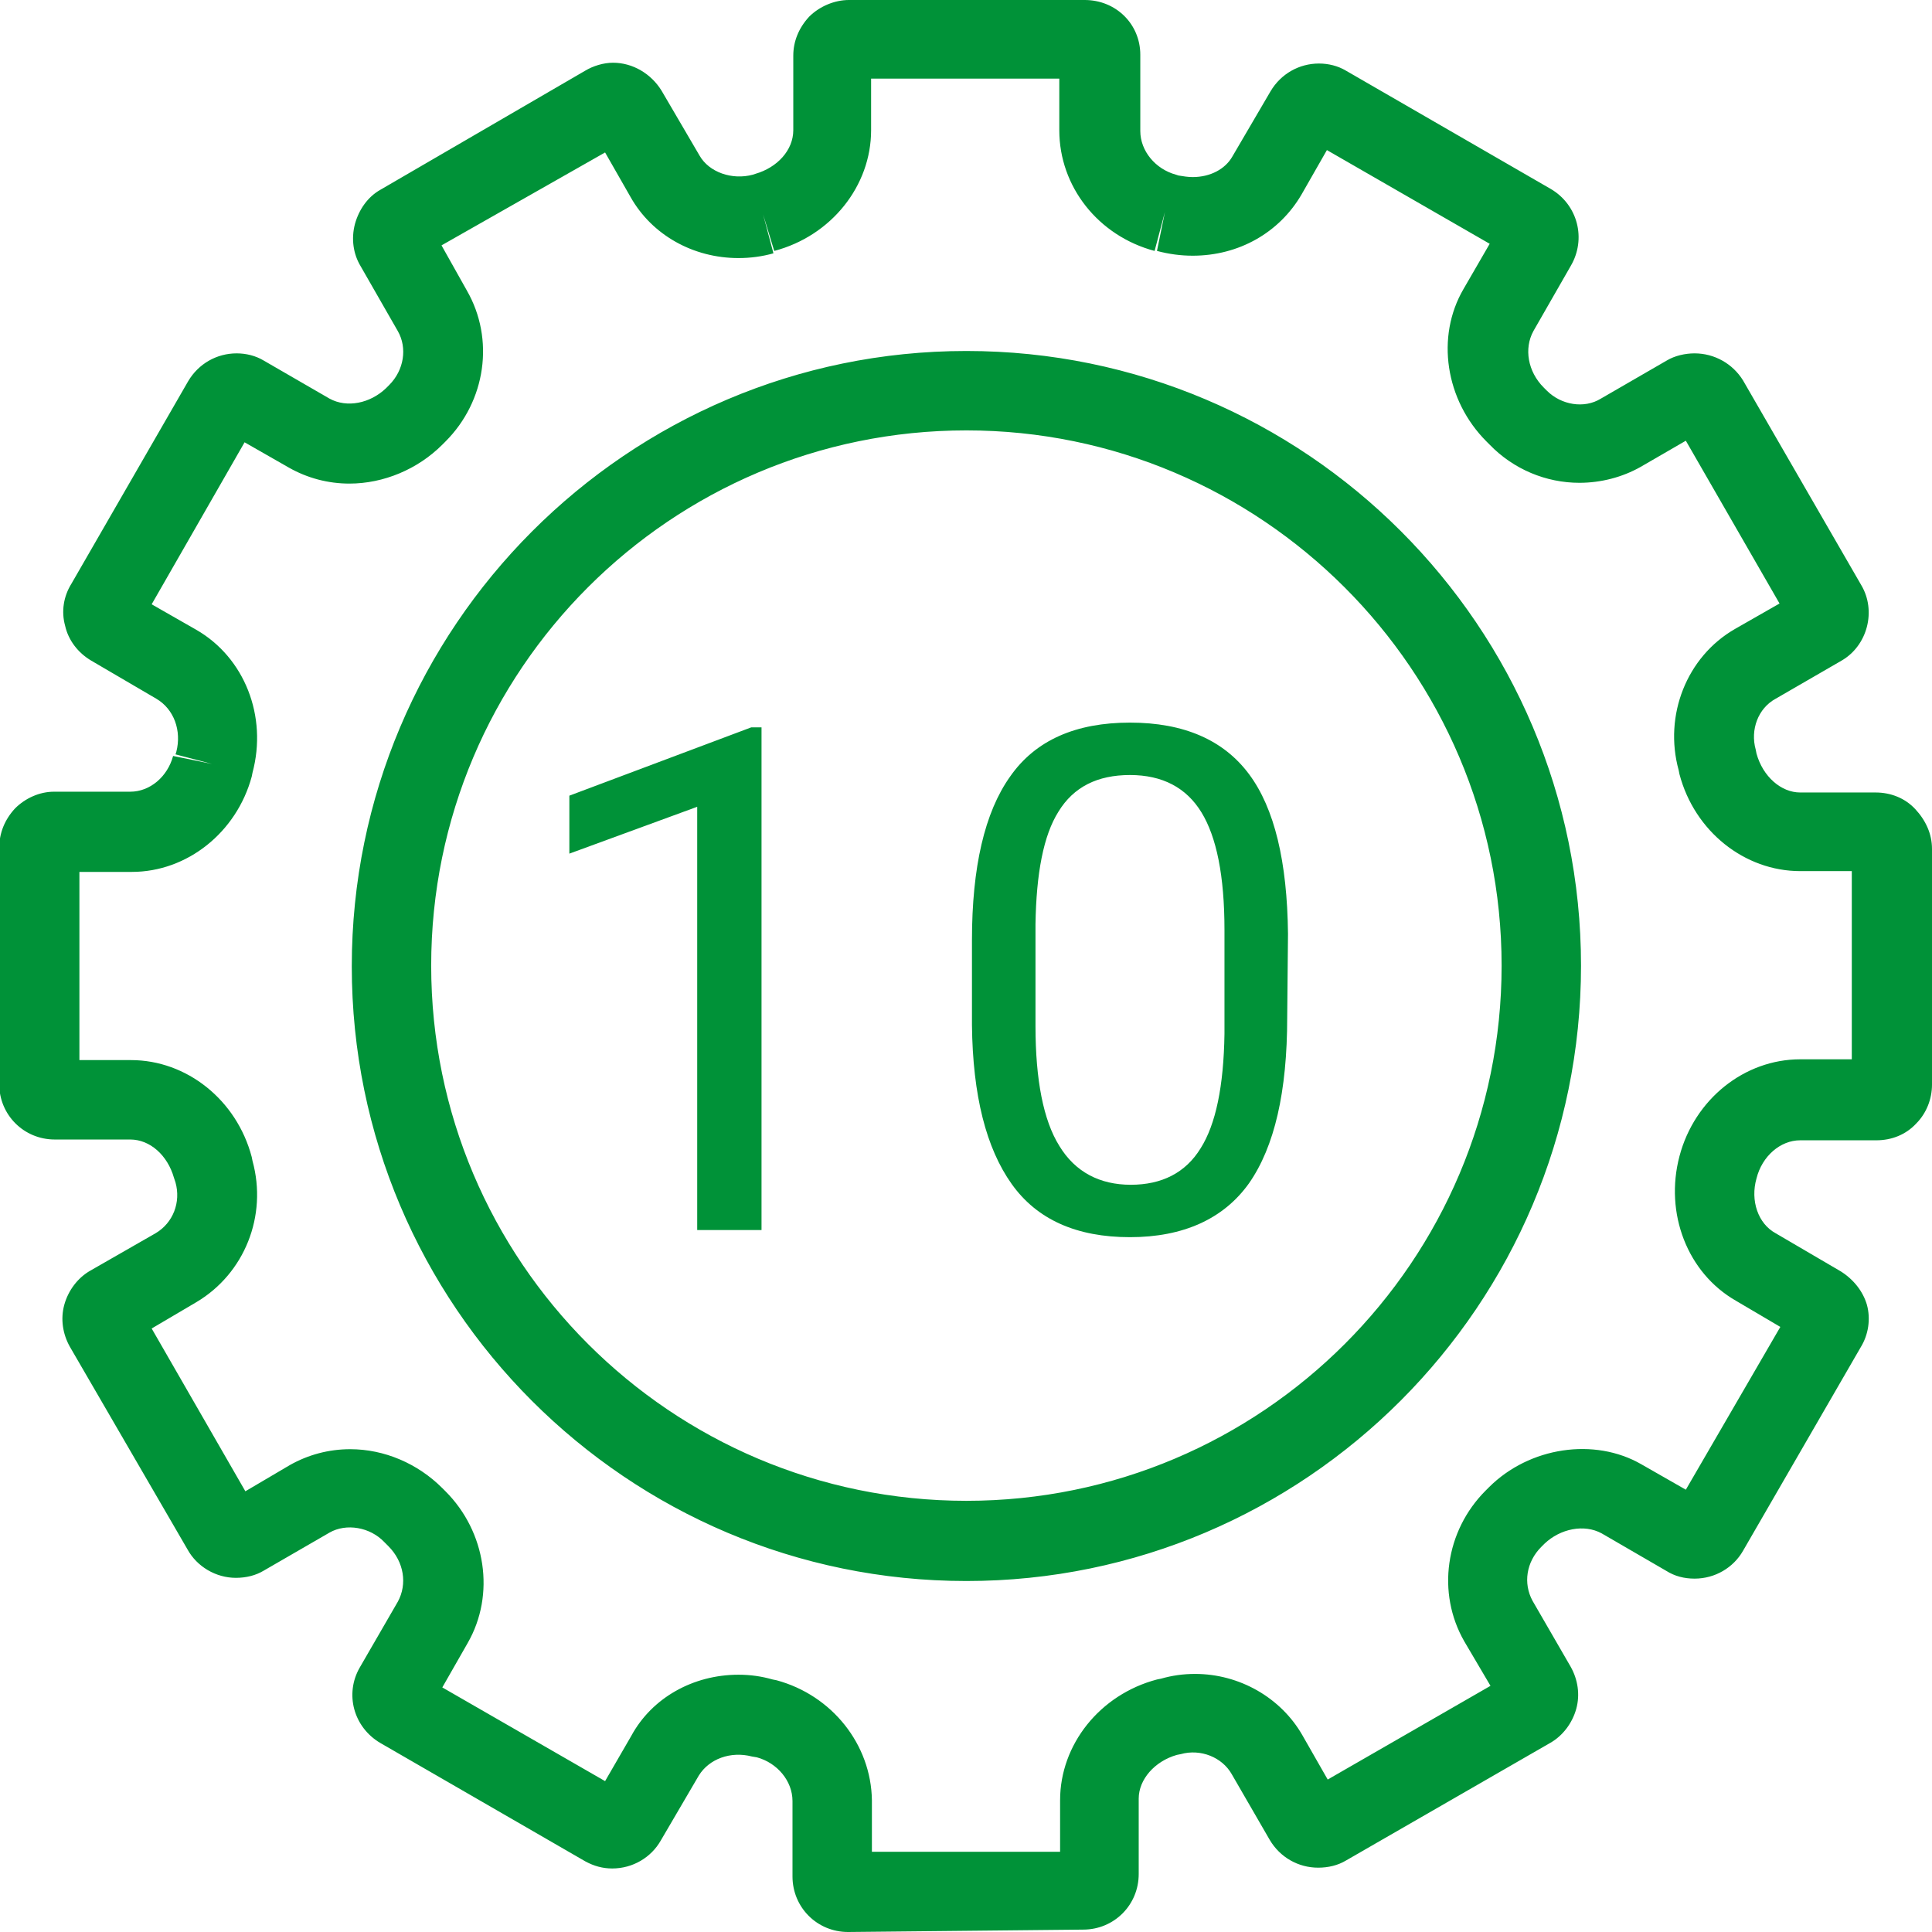 <svg xmlns="http://www.w3.org/2000/svg" xmlns:xlink="http://www.w3.org/1999/xlink" id="Calque_1" x="0px" y="0px" viewBox="0 0 243.3 243.3" style="enable-background:new 0 0 243.3 243.3;" xml:space="preserve"><style type="text/css">	.st0{fill:#009238;}</style><path class="st0" d="M154.2,130.2c-0.1,6.6-1.1,11.4-3,14.4c-1.9,3.1-4.9,4.6-8.8,4.6s-7-1.6-9-4.9c-2-3.2-3-8.3-3-15.1v-12.8 c0.1-6.4,1-11.2,2.9-14.2c1.9-3.1,4.9-4.6,9-4.6s7.1,1.6,9,4.7c1.9,3.1,2.9,8,2.9,14.8L154.2,130.2L154.2,130.2z M162.2,117.6 c-0.1-9.1-1.7-15.8-4.9-20.1c-3.2-4.3-8.2-6.5-15-6.5s-11.9,2.2-15.1,6.8c-3.2,4.5-4.8,11.4-4.8,20.6v10.7c0.1,8.9,1.8,15.5,5,20 c3.2,4.5,8.2,6.7,14.9,6.7s11.8-2.3,15-6.8c3.2-4.6,4.8-11.5,4.8-20.9L162.2,117.6L162.2,117.6z M95.9,91.6h-1.3l-22.9,8.6v7.3 l16.1-5.9v53.3h8.1V91.6L95.9,91.6z"></path><path class="st0" d="M121.7,54.2c-37.2,0-67.4,30.2-67.4,67.4s30.2,67.4,67.4,67.4s67.4-30.2,67.4-67.4S158.8,54.2,121.7,54.2  M121.7,199.1c-42.7,0-77.4-34.7-77.4-77.4S79,44.2,121.7,44.2s77.4,34.7,77.4,77.4S164.4,199.1,121.7,199.1 M93,210.9 c1.5,0,2.9,0.2,4.3,0.6l0.5,0.1c7,1.9,11.9,8.1,12,15.1v6.5h23.7v-6.5c0-7,5-13.3,12.2-15.2l0.5-0.1c1.4-0.4,2.8-0.6,4.3-0.6 c5.6,0,10.8,3,13.5,7.7l3.2,5.6l20.5-11.8l-3.3-5.6c-3.5-6.1-2.4-13.9,2.7-19l0.4-0.4c5.1-5.1,13.3-6.3,19.2-2.9l5.6,3.2l11.9-20.5 l-5.6-3.3c-6.1-3.5-9-11-7.1-18.2c1.9-7.2,8.2-12.2,15.2-12.2h6.5l0-23.7h-6.5c-7,0-13.3-5-15.2-12.2l-0.1-0.5 c-1.9-6.9,1-14.3,7.1-17.8l5.6-3.2l-11.8-20.5l-5.7,3.3c-2.3,1.3-5,2-7.7,2c-4.2,0-8.3-1.7-11.3-4.8l-0.4-0.4 c-5.2-5.2-6.4-13.2-2.9-19.2l3.3-5.7l-20.5-11.8l-3.2,5.6c-2.8,4.8-7.9,7.7-13.7,7.7c-1.5,0-3-0.2-4.5-0.6l1-4.9l-1.3,4.9 c-7.1-1.9-12-8.1-12-15.2v-6.5h-23.7v6.5c0,7-5,13.3-12.2,15.2L96.1,27l1.3,4.9c-1.4,0.4-2.9,0.6-4.4,0.6c-5.7,0-10.9-2.9-13.6-7.7 l-3.2-5.6L55.6,30.9l3.2,5.7c3.5,6.1,2.4,13.9-2.7,19l-0.4,0.4c-3.1,3.1-7.4,4.9-11.7,4.9c-2.7,0-5.3-0.7-7.6-2l-5.6-3.2L19.1,76.1 l5.6,3.2c6.1,3.5,9,10.9,7.1,18l-0.1,0.5c-1.9,7-8.1,12-15.1,12H10l0,23.7h6.5c7,0,13.3,5,15.2,12.2l0.1,0.5 c1.9,6.9-1,14.2-7.1,17.8l-5.6,3.3l11.8,20.5l5.6-3.3c2.3-1.3,4.9-2,7.6-2c4.3,0,8.5,1.8,11.6,4.9l0.4,0.4c5.1,5.1,6.3,13,2.8,19.1 l-3.2,5.6l20.5,11.8l3.3-5.7C82.1,213.8,87.3,210.9,93,210.9 M106.8,243.3L106.8,243.3c-3.9,0-7-3.1-7-7v-9.5c0-2.5-1.9-4.8-4.5-5.5 l-0.6-0.1c-2.7-0.7-5.4,0.3-6.7,2.4l-4.8,8.2c-1.2,2.1-3.5,3.5-6.1,3.5c-1.2,0-2.3-0.3-3.4-0.9l-25.8-14.9c-3.4-2-4.5-6.2-2.6-9.5 l4.8-8.3c1.2-2.2,0.8-5-1.2-7l-0.5-0.5c-1.8-1.9-4.8-2.4-6.9-1.2l-8.3,4.8c-1,0.6-2.2,0.9-3.5,0.9c-2.5,0-4.9-1.4-6.1-3.6L8.8,169.6 c-0.9-1.6-1.2-3.5-0.7-5.3c0.5-1.8,1.7-3.4,3.3-4.3l8.2-4.7c2.2-1.3,3.2-3.9,2.5-6.4l-0.2-0.6c-0.8-2.8-3-4.8-5.5-4.8l-9.5,0 c-3.9,0-7-3.1-7-7l0-29.7c0-1.9,0.7-3.6,2-5c1.3-1.3,3.1-2.1,4.9-2.1h9.6c2.5,0,4.7-1.9,5.4-4.5l4.9,1L22.1,95l0.1-0.3 c0.7-2.7-0.3-5.4-2.5-6.7l-8.2-4.8c-1.7-1-2.9-2.6-3.3-4.4c-0.5-1.8-0.2-3.7,0.8-5.3L23.7,48c1.3-2.2,3.6-3.5,6.1-3.5 c1.2,0,2.4,0.3,3.4,0.9l8.3,4.8c2.2,1.2,5.1,0.6,7.1-1.3l0.4-0.4c1.9-1.9,2.3-4.7,1.1-6.8l-4.7-8.2c-0.9-1.5-1.2-3.4-0.7-5.3 c0.5-1.8,1.6-3.4,3.2-4.3L73.7,8.9c1-0.6,2.3-1,3.5-1c2.5,0,4.8,1.4,6.1,3.5l4.8,8.2c1.2,2.1,4.1,3.1,6.7,2.4c0,0,0.3-0.1,0.3-0.1 c2.8-0.8,4.8-3,4.8-5.5V7c0-1.8,0.7-3.5,2-4.9c1.3-1.3,3.2-2.1,5-2.1h29.7c3.9,0,7,3,7,6.9v9.6c0,2.5,1.9,4.8,4.5,5.5l0.3,0.1 c0.6,0.1,1.2,0.2,1.8,0.2c2.2,0,4.1-1,5-2.6l4.8-8.2c1.3-2.2,3.6-3.5,6.1-3.5c1.2,0,2.4,0.3,3.4,0.9l25.8,14.9 c3.4,2,4.5,6.3,2.5,9.7l-4.7,8.2c-1.2,2.2-0.7,5.1,1.3,7.1l0.4,0.4c1.8,1.8,4.7,2.3,6.8,1l8.3-4.8c1-0.6,2.3-0.9,3.5-0.9 c2.5,0,4.8,1.3,6.1,3.4l14.9,25.8c1.9,3.2,0.8,7.6-2.5,9.5l-8.3,4.8c-2.2,1.2-3.2,3.9-2.5,6.4l0.1,0.5c0.8,2.9,3.1,4.9,5.5,4.9h9.5 c1.9,0,3.7,0.7,5,2.1s2.1,3.1,2.1,5l0,29.7c0,1.8-0.7,3.6-2,4.9c-1.3,1.4-3.1,2.1-5,2.1h-9.6c-2.5,0-4.8,2-5.5,4.8 c-0.8,2.8,0.2,5.7,2.4,6.9l8.2,4.8c1.6,1,2.8,2.5,3.3,4.2c0.5,1.8,0.2,3.8-0.8,5.4l-14.8,25.6c-1.2,2.1-3.5,3.5-6.1,3.5 c-1.3,0-2.5-0.3-3.6-1l-8.1-4.7c-2.2-1.2-5.2-0.6-7.2,1.3l-0.4,0.4c-1.9,1.9-2.3,4.6-1.1,6.8l4.8,8.3c0.9,1.6,1.2,3.5,0.7,5.3 c-0.5,1.8-1.7,3.4-3.3,4.3l-25.7,14.8c-1,0.6-2.2,0.9-3.5,0.9c-2.5,0-4.8-1.3-6.1-3.5l-4.8-8.3c-1.2-2.1-3.9-3.2-6.4-2.5l-0.5,0.1 c-2.8,0.8-4.8,3.1-4.8,5.5v9.5c0,3.9-3.1,7-7,7L106.8,243.3L106.8,243.3z"></path></svg>